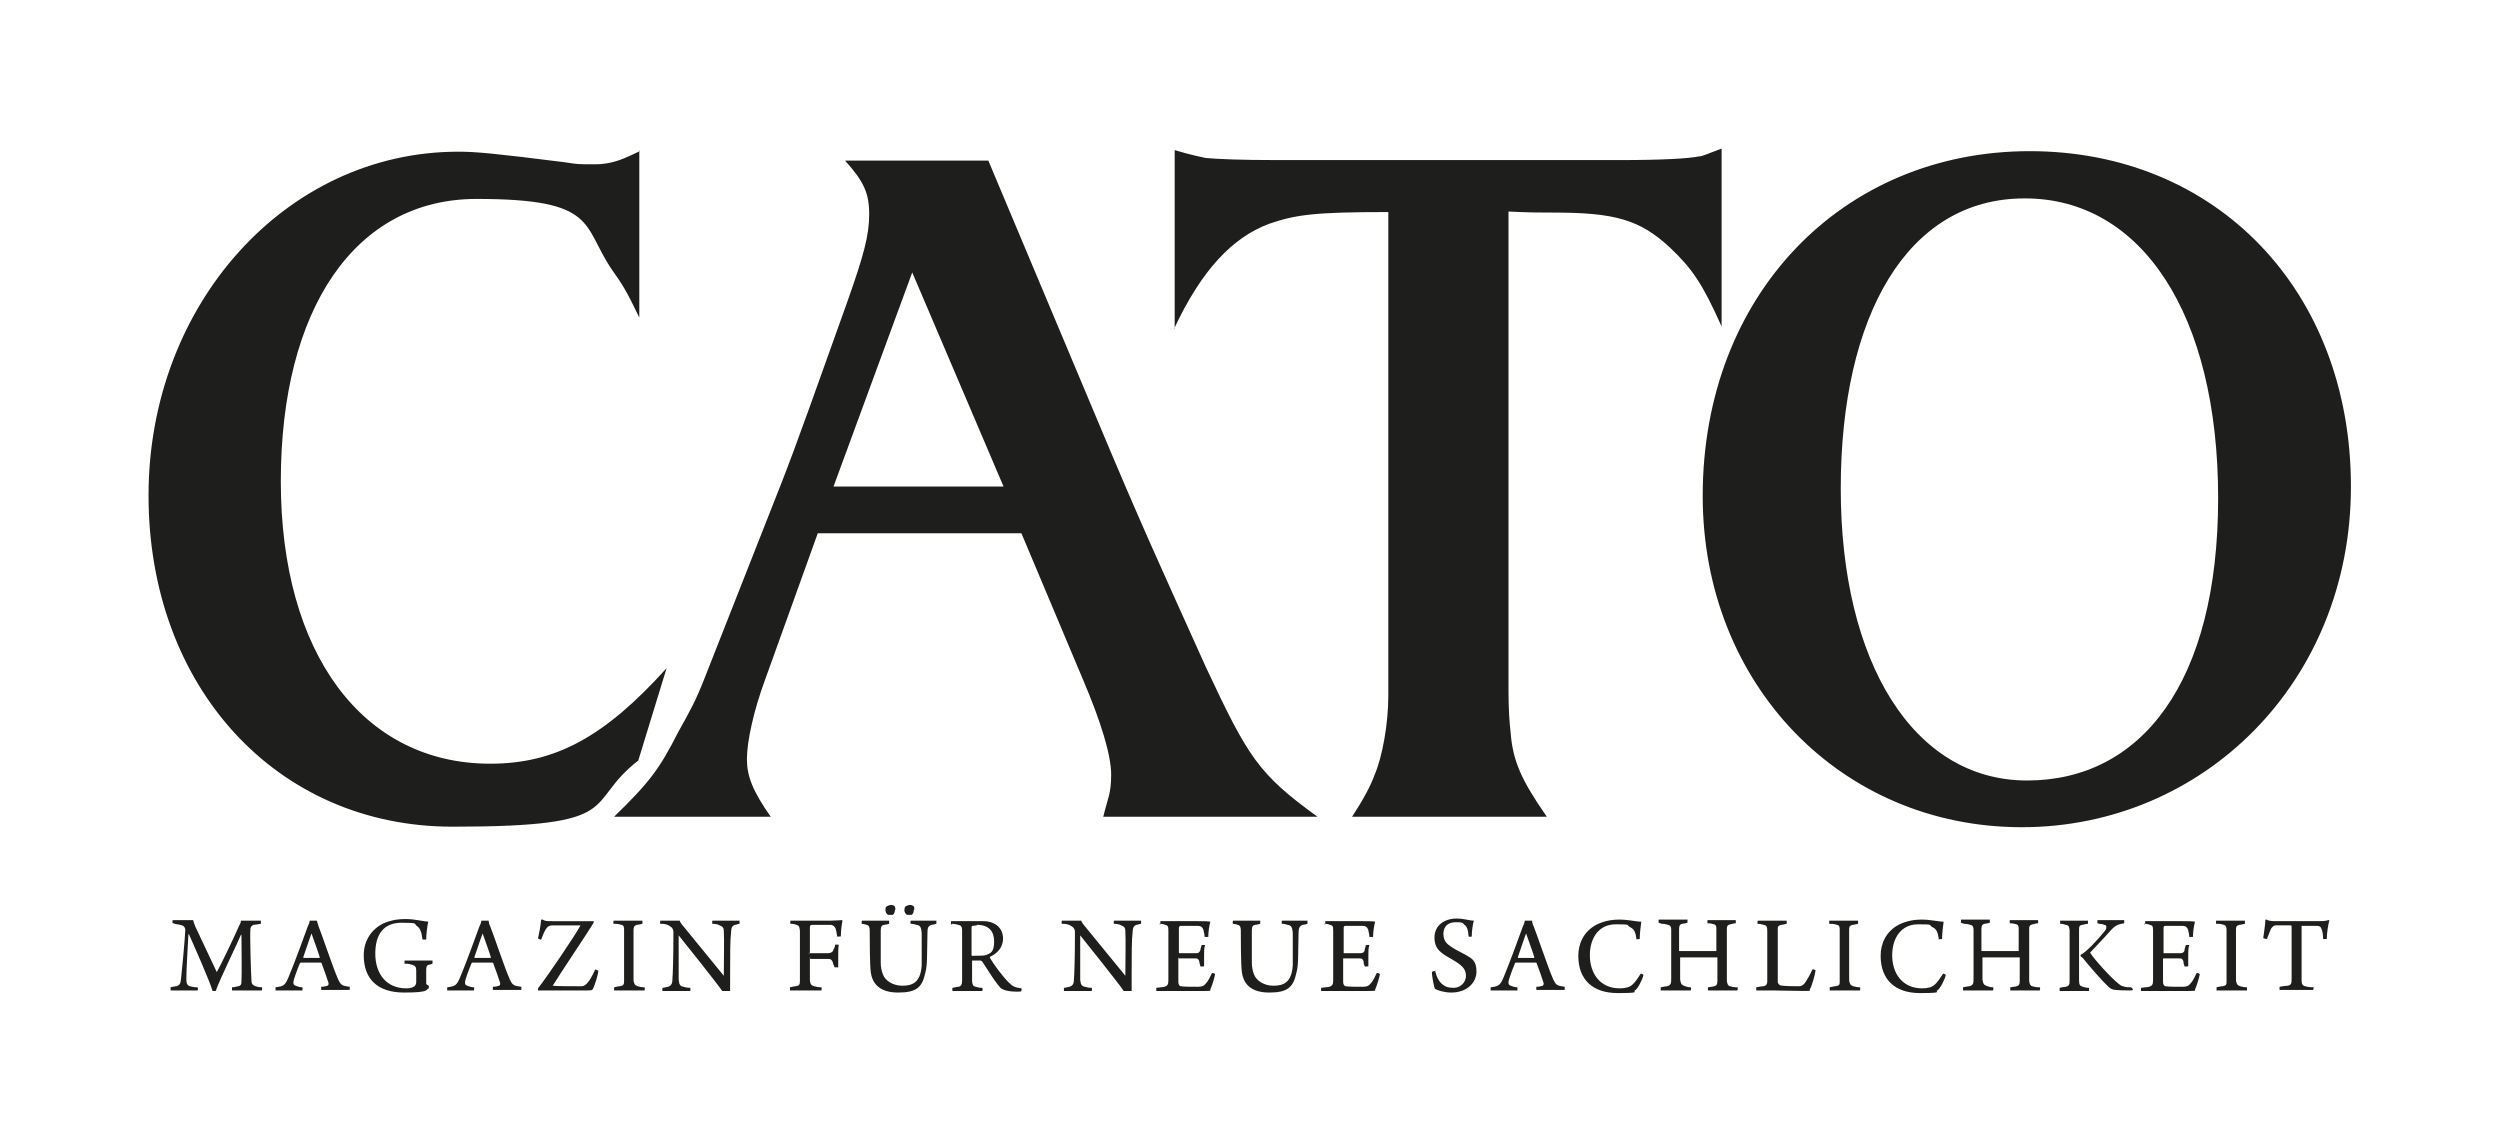 <svg xmlns="http://www.w3.org/2000/svg" id="Ebene_1" data-name="Ebene 1" viewBox="0 0 476.3 217.6"><defs><style>      .cls-1 {        fill: #1e1e1c;        stroke-width: 0px;      }    </style></defs><path class="cls-1" d="M33.2,176c.7.1,1.2.2,1.5.3.5.2.6.6.6.9-.1,2-.6,7.5-.8,9.2-.1,1.1-.3,1.3-.9,1.5-.3,0-.6.1-1.1.2v.6h5.1c.1,0,.2-.5,0-.6-.6,0-1-.1-1.4-.2-.6-.2-.7-.6-.7-1.4,0-1.8.3-6.6.4-8.5h.1c.8,1.8,4,9,4.5,10.8h.6c.7-2.1,4.3-9.4,4.8-10.7h.1c0,1.9.1,7.5,0,8.9,0,.5-.1.8-.6.9-.3,0-.6.2-1.2.2v.6h5.7c0-.1.1-.5,0-.6-.5,0-.9-.1-1.2-.2-.6-.2-.8-.5-.8-1.2-.1-1.5-.3-8.3-.2-9.6,0-.5.2-.7.6-.9.3,0,.7-.1,1.4-.2v-.6h-3.8c0,.4-.2.7-.4,1.1-.9,2.1-3.8,8.1-4.2,8.7h0c-.3-.6-2.8-5.9-4.1-8.7-.2-.5-.3-.8-.4-1.2h-3.9s-.1.5,0,.6h.3ZM52.5,188.1v.6h5.1s.1-.5,0-.6c-.4,0-.8-.1-1-.2-.7-.2-.7-.4-.7-.8s.7-2.3,1.2-3.5c0,0,.1-.2.2-.2h3.8s.2,0,.2.2c.4,1,1,2.8,1.3,3.7,0,.2,0,.4-.2.5-.3.1-.7.2-1.2.2v.6h5.4s.1-.6,0-.6c-1.5-.2-1.7-.3-2.3-1.7-.8-1.8-3.1-8.6-3.6-9.8-.1-.4-.3-.8-.3-1.1h-1.4c0,.3-.2.8-.4,1.2-.5,1.4-2.5,6.9-3.6,9.5-.7,1.7-1,1.8-2.5,2h0ZM59.3,177.7c.3.9,1.2,3.3,1.6,4.6v.2h-3.1v-.2c.4-1.1,1.2-3.6,1.6-4.6h.1-.2ZM81.7,187.8c-.5-.2-.5-.3-.5-.6v-2.4c0-.6.1-.9.5-1,.2,0,.5-.1.7-.2v-.6h-5.3s-.1.6,0,.6c.7,0,1.1.1,1.4.2.6.2.8.4.8,1.1v2.2c0,.4-.2.8-.5.9-.3.2-.8.3-1.4.3-3.9,0-5.9-2.9-5.9-6.6s1.6-5.9,5-5.9,2.3.2,2.9.6.9,1,1.1,2.6h.7c0-1,.2-2.6.4-3.4-1.3-.1-2.5-.5-4.3-.5s-3,.3-4.2.8c-2.3,1.1-3.8,3.3-3.8,6.1,0,4.5,2.6,7.1,7.7,7.1s4-.6,4.7-.8v-.5h0ZM85.2,188.1v.6h5.1s.1-.5,0-.6c-.4,0-.8-.1-1-.2-.7-.2-.7-.4-.7-.8s.7-2.3,1.2-3.5c0,0,.1-.2.2-.2h3.8s.2,0,.2.2c.4,1,1,2.8,1.3,3.7,0,.2,0,.4-.2.5-.3.1-.7.2-1.2.2v.6h5.4s.1-.6,0-.6c-1.5-.2-1.7-.3-2.3-1.7-.8-1.8-3.1-8.6-3.6-9.8-.2-.4-.3-.8-.3-1.1h-1.4c0,.3-.2.8-.4,1.2-.5,1.4-2.5,6.9-3.6,9.5-.7,1.7-1,1.8-2.5,2h0ZM91.9,177.7c.3.9,1.2,3.3,1.6,4.6v.2h-3.1v-.2c.4-1.1,1.2-3.6,1.6-4.6h.1-.2ZM114,185c0-.1-.5-.3-.6-.3-.6,1.3-1.1,2.2-1.6,2.7s-.8.5-1.2.5c-1.7,0-4.7,0-5.3-.1h0c1.4-2.3,6.8-10.3,7.8-12v-.3h-7.9c-.9,0-1.4,0-1.8-.3h-.3c-.1,1.2-.4,2.7-.6,3.6,0,0,.6.3.6.2.3-.8.6-1.5.9-2,.4-.6.8-.7,1.3-.7h5.3c-1,1.9-6.3,9.7-8.1,12v.4h9.4c.8,0,1-.1,1-.2.4-.6,1.1-3,1.1-3.6h0ZM117.1,176c.6,0,1,.1,1.3.2.5.1.5.5.5,1v9.8c0,.5-.1.8-.8.9-.3,0-.6.1-1.1.2v.6h5.8s.1-.5,0-.6c-.5,0-1-.1-1.3-.2-.6-.2-.7-.5-.8-1.1v-9.5c0-.7.1-.9.6-1.1.3,0,.6-.1,1.1-.2v-.6h-5.5s-.1.5,0,.6h.2ZM126,176c.8,0,1.3.2,1.7.5.5.3.6.7.6,1.1,0,4.5-.1,8-.2,9.1,0,.8-.3,1.1-.8,1.3-.3,0-.7.2-1.1.2v.6h5.3s.1-.5,0-.6c-.5,0-1-.1-1.3-.2-.6-.1-.8-.4-.9-1.3v-8.5h0c1.3,1.6,7.2,9,8.3,10.6h1.5v-2.9c0-4.1,0-6.8.2-8.5,0-.6.2-1,.7-1.2.3,0,.6-.2.9-.2v-.6h-5.2v.6c.6,0,1.1.1,1.4.3.6.2.8.5.8,1.1.1,1.5,0,5.6,0,8.5h0c-1-1.2-5.4-6.6-7.6-9.3-.6-.7-.7-.9-.8-1.2h-3.7s-.1.5,0,.6h.2ZM150.6,176c.6,0,.9.1,1.2.2.5.2.5.4.6,1.1v9.5c0,.8-.1,1-.8,1.1-.3,0-.6.1-1.1.2v.6h6s.1-.5,0-.6c-.6,0-1-.1-1.4-.2-.6-.2-.7-.4-.8-1.1v-4c0-1.3,0-.1.1-.1h3.5c.4,0,.6.2.8.7,0,.3.2.5.3.9h.7v-2.1c0-.8,0-1.7.1-2.2-.1,0-.6-.1-.7,0,0,.4-.2.7-.3.9-.1.4-.3.6-.9.7h-3.5c-1,0-.1,0-.1-.1v-4.9c0-.1.1-.4.3-.4h3.6c.5,0,.8.3,1,.7.1.4.2.8.3,1.5,0,.1.6,0,.7,0,0-1.2.2-2.5.3-3,0,0,0-.1-.1-.1-.4,0-1.2.1-2.1.1h-7.7s-.1.5,0,.6h0ZM164,176c.4,0,.9.1,1.1.2.5.1.6.5.6,1.1,0,1.1,0,6.6.2,7.9.3,2.3,1.8,3.9,5.2,3.9s4.6-.9,5.2-3.8c.4-1.5.3-3.1.4-7.5,0-1,.1-1.4.8-1.6.2,0,.6-.1.9-.2v-.6h-4.9s-.1.5,0,.6c.5,0,.8.1,1.1.2.7.1.9.4,1,1.5v6.2c-.2,3.4-1.9,3.9-3.7,3.9s-3.3-1-3.7-2.2c-.2-.5-.4-1.3-.4-2.2v-6.1c0-.8.2-1,.6-1.1.3,0,.6-.1,1-.2v-.6h-5.2s-.1.5,0,.6h-.2ZM170.6,173.2c0-.2-.1-.5-.2-.6,0,0-.3-.2-.6-.2s-.8.2-1,.4c-.1.1-.1.5-.1.6,0,.4.2.7.5.9h.9c.3-.2.4-.6.4-1h.1ZM174.2,173.2c0-.2,0-.5-.2-.6,0,0-.3-.2-.6-.2s-.8.2-1,.4c0,.1-.1.5-.1.6,0,.4.2.7.5.9h.9c.3-.2.4-.6.4-1h.1ZM181.4,176c.4,0,.8.1,1.2.2.5.1.7.4.7,1v9.6c0,.8-.2,1.1-.7,1.2-.3,0-.6.1-1.1.2-.1,0-.1.5,0,.6h5.6c.1,0,.2-.5,0-.6-.5,0-.9-.1-1.2-.2-.5-.1-.6-.3-.7-1v-3.9c0-1.2,0-.1,0-.1h1.5c.2,0,.4.1.5.3.8,1.2,2.1,3.3,2.9,4.3s.7.7,1,.9c.8.4,2.5.5,3.4.4.1,0,.2-.5.1-.6-1.3-.2-1.6-.3-2.5-1.2-1.1-1.1-2.8-3.4-3.5-4.6v-.2c1.3-.6,2.5-1.7,2.5-3.5s-1.3-3.3-3.8-3.3h-6.1s-.1.5,0,.6h.2ZM186.1,176.2c2.3,0,3.3,1.2,3.3,3.2s-.7,2.2-1.4,2.5c-.4.2-1.3.2-2.8.2,0,0-.1,0-.1-.1v-5.3c0-.1,0-.3.2-.3s.6-.1.8-.1h0ZM202.5,176c.8,0,1.3.2,1.7.5.5.3.6.7.6,1.1,0,4.5-.1,8-.2,9.1,0,.8-.3,1.1-.8,1.3-.3,0-.7.2-1.1.2v.6h5.3s.1-.5,0-.6c-.5,0-1-.1-1.3-.2-.6-.1-.8-.4-.9-1.3v-8.5h0c1.3,1.6,7.2,9,8.3,10.6h1.5v-2.9c0-4.1,0-6.8.2-8.5,0-.6.2-1,.7-1.2.3,0,.6-.2.9-.2v-.6h-5.2v.6c.6,0,1.1.1,1.4.3.6.2.8.5.8,1.1.1,1.5,0,5.6,0,8.5h0c-1-1.2-5.4-6.6-7.6-9.3-.6-.7-.7-.9-.8-1.2h-3.7s-.1.5,0,.6h.2ZM220.9,176c.5,0,.9.1,1.1.2.5.1.6.3.6,1.1v9.5c0,.8-.2,1-.7,1.2-.4.1-1,.1-1.6.2v.6h9c1.8,0,1.2-.1,1.3-.3.3-.6.8-2.3.9-2.9,0-.1-.5-.3-.6-.2-.3.6-.7,1.5-1.1,1.9-.4.5-.7.7-1.6.7s-2.8,0-3.2-.1c-.3,0-.5-.4-.5-.8v-4.3c0-1,0-.2.1-.2h3.2c.5,0,.6.3.7.6,0,.3.1.4.2.9.1.1.6,0,.7,0v-2c0-.8,0-1.6.2-2,0-.1-.6-.1-.7,0,0,.3-.2.6-.2.9-.1.3-.3.6-.7.6h-3.3s-.1,0-.1-.2v-4.6c0-.1.1-.4.3-.4h3.3c.7,0,.9.3,1.1.8,0,.3.2.7.2,1.3h.7c0-.9.2-2.3.4-2.9h0c-.5-.1-1.6-.1-2.4-.1h-7.1c0,.1-.1.5,0,.6h-.2ZM234.7,176c.4,0,.9.1,1.1.2.5.1.6.5.6,1.1,0,1.1,0,6.6.2,7.9.3,2.3,1.8,3.9,5.2,3.9s4.6-.9,5.2-3.8c.4-1.5.3-3.1.4-7.5,0-1,.2-1.4.8-1.6.2,0,.6-.1.9-.2v-.6h-4.9s0,.5,0,.6c.5,0,.8.1,1.1.2.7.1.9.4,1,1.5v6.2c-.2,3.4-1.9,3.9-3.7,3.9s-3.3-1-3.7-2.2c-.2-.5-.4-1.3-.4-2.2v-6.1c0-.8.2-1,.6-1.1.3,0,.6-.1,1-.2v-.6h-5.2s-.1.5,0,.6h-.2ZM252.3,176c.5,0,.9.1,1.1.2.5.1.6.3.6,1.1v9.5c0,.8-.2,1-.7,1.2-.4.1-1,.1-1.6.2v.6h9c1.8,0,1.2-.1,1.3-.3.3-.6.8-2.3.9-2.9,0-.1-.5-.3-.6-.2-.3.6-.7,1.5-1.1,1.9-.4.5-.7.7-1.6.7s-2.8,0-3.2-.1c-.3,0-.5-.4-.5-.8v-4.3c0-1,0-.2,0-.2h3.2c.5,0,.6.3.7.6,0,.3,0,.4.2.9,0,.1.6,0,.7,0v-2c0-.8,0-1.6.2-2,0-.1-.6-.1-.7,0,0,.3-.2.6-.2.9,0,.3-.3.6-.7.6h-3.3s0,0,0-.2v-4.6c0-.1,0-.4.3-.4h3.3c.7,0,.9.3,1.1.8,0,.3.2.7.2,1.3h.7c0-.9.2-2.3.4-2.9h0c-.5-.1-1.6-.1-2.4-.1h-7.1c0,.1,0,.5,0,.6h-.2ZM273.5,185c0,0-.6,0-.7.2,0,.7.4,2.9.6,3.2.5.3,1.8.7,3.1.7,3,0,4.8-1.9,4.8-4s-.9-2.5-2.1-3.2c-.7-.4-1.8-.9-2.7-1.5s-1.5-1.2-1.5-2.5.8-2.2,2.3-2.2,1.3.1,1.7.5c.5.3.7.9.8,2.2,0,.1.6.1.6,0,0-1.1.2-2.3.4-3-.9,0-1.8-.4-3.3-.4-2.3,0-4.2,1.3-4.2,3.6s1.3,3,3.2,4.1,2.8,1.8,2.8,3.2-1.2,2.3-2.3,2.3-1.6-.2-2.1-.6c-.7-.5-1.2-1.4-1.5-2.7h.1ZM284,188.1v.6h5.1s0-.5,0-.6c-.4,0-.8-.1-1-.2-.7-.2-.7-.4-.7-.8s.7-2.3,1.2-3.5c0,0,0-.2.2-.2h3.8s.2,0,.2.2c.4,1,1,2.8,1.3,3.7,0,.2,0,.4-.2.5-.3.1-.7.2-1.2.2v.6h5.4s0-.6,0-.6c-1.5-.2-1.7-.3-2.3-1.7-.8-1.8-3.1-8.6-3.6-9.8-.2-.4-.3-.8-.3-1.1h-1.4c0,.3-.2.8-.4,1.2-.5,1.4-2.5,6.9-3.6,9.5-.7,1.7-1,1.8-2.5,2h0ZM290.7,177.7c.3.9,1.2,3.3,1.6,4.6v.2h-3.1v-.2c.4-1.1,1.2-3.6,1.6-4.6h0-.2ZM311.7,178.9c0,.1.6,0,.7,0,0-1,.2-2.6.3-3.3-1,0-2.4-.4-4.2-.4s-3.2.4-4.4,1c-2.4,1.3-3.4,3.6-3.4,5.9,0,4.5,2.7,7.1,7.5,7.1s2.7-.3,3.3-.5c.5-.3,1.4-2,1.6-2.9,0-.2-.4-.3-.5-.3-.6.9-1.1,1.7-1.6,2.1-.5.5-1.4.7-2.4.7-3.8,0-5.7-2.9-5.7-6.3s1.8-5.9,4.9-5.9,2,.1,2.7.5c.8.4,1.1.8,1.3,2.5h0v-.2ZM316.5,176c.6,0,1,.1,1.3.2.4.1.6.3.6.9v9.2c0,1,0,1.4-.8,1.6-.3,0-.6.1-1.2.2v.6h5.7s.2-.5,0-.6c-.6,0-1-.2-1.3-.3-.5-.2-.6-.5-.7-1.2v-4.1c0-1.2,0-.1,0-.1h7.1s0,0,0,.2v4.3c0,.7-.2.9-.6,1-.3.1-.7.1-1.2.2v.6h5.6c0,0,.2-.5,0-.6-.7,0-1.1-.1-1.4-.2-.4-.1-.5-.4-.6-1v-9.6c0-.8,0-1,.6-1.2.3,0,.6-.2,1.1-.2v-.6h-5.4c0,.1,0,.5,0,.6.6,0,.9.1,1.3.2.3.1.4.4.4.7v4.3c0,1.1,0,.1,0,.1h-7.1s0-.1,0-.2v-4c0-.7.2-.9.6-1,.2,0,.6-.1,1-.2v-.6h-5.5s0,.5,0,.6h0l.6.2ZM334.8,176c.4,0,.9.1,1.2.2.6.1.7.4.7,1.2v9.6c0,.5-.2.8-.7.9-.4,0-.8.1-1.4.2,0,0,0,.6,0,.6h3.1c1,0,4.8.1,6.2.1s.8-.1.9-.3c.4-.6,1-2.8,1.1-3.6,0-.1-.5-.3-.6-.2-.4.9-.9,1.8-1.3,2.4-.4.6-.8.8-1.3.8-.9,0-3,0-3.6-.2,0,0-.4-.3-.4-.6v-10c0-.5,0-.7.6-.9.3,0,.6-.1,1.1-.2,0,0,0-.5,0-.6h-5.5c0,0-.2.5,0,.6h0ZM348.7,176c.6,0,1,.1,1.3.2.5.1.5.5.5,1v9.8c0,.5,0,.8-.8.9-.3,0-.6.1-1.1.2v.6h5.8s0-.5,0-.6c-.5,0-1-.1-1.3-.2-.6-.2-.7-.5-.8-1.1v-9.5c0-.7,0-.9.6-1.1.3,0,.6-.1,1.1-.2v-.6h-5.5s0,.5,0,.6h.2ZM369.3,178.9c0,.1.6,0,.7,0,0-1,.2-2.6.3-3.3-1,0-2.4-.4-4.2-.4s-3.2.4-4.4,1c-2.4,1.3-3.4,3.6-3.4,5.9,0,4.5,2.7,7.1,7.5,7.1s2.7-.3,3.3-.5c.5-.3,1.4-2,1.6-2.9,0-.2-.4-.3-.5-.3-.6.9-1.1,1.7-1.6,2.1-.5.5-1.4.7-2.4.7-3.8,0-5.7-2.9-5.7-6.3s1.8-5.9,4.9-5.9,2,.1,2.7.5c.8.4,1.1.8,1.3,2.5h0v-.2ZM374.1,176c.6,0,1,.1,1.3.2.4.1.6.3.6.9v9.2c0,1,0,1.4-.8,1.6-.3,0-.6.1-1.2.2v.6h5.7s.2-.5,0-.6c-.6,0-1-.2-1.3-.3-.5-.2-.6-.5-.7-1.2v-4.1c0-1.2,0-.1,0-.1h7.1s0,0,0,.2v4.3c0,.7-.2.9-.6,1-.3.1-.7.1-1.2.2v.6h5.6c0,0,.2-.5,0-.6-.7,0-1.1-.1-1.4-.2-.4-.1-.5-.4-.6-1v-9.6c0-.8,0-1,.6-1.2.3,0,.6-.2,1.1-.2v-.6h-5.4c0,.1,0,.5,0,.6.6,0,.9.1,1.3.2.3.1.4.4.4.7v4.3c0,1.1,0,.1,0,.1h-7.1s0-.1,0-.2v-4c0-.7.2-.9.6-1,.2,0,.6-.1,1-.2v-.6h-5.5s0,.5,0,.6h0l.6.2ZM396.1,181.7v-4.4c0-.7,0-1,.6-1.1.2,0,.7-.2,1.1-.2v-.6h-5.3c0,0,0,.5,0,.6.4,0,.8.1,1.1.2.6.1.6.4.7,1v9.5c0,.8,0,1.1-.7,1.3-.3,0-.7.1-1.2.2v.6h5.6s0-.5,0-.6c-.5,0-.9-.1-1.2-.2-.6-.2-.7-.4-.7-1.4v-4.9h0ZM399.8,176c.5,0,.9.1,1.1.2.3,0,.4.2.4.4s0,.5-.4.9c-1.2,1.5-3.5,4-4.5,4.4v.3c0,0,.4.3.4.3,1.2,1.5,3.8,4.5,4.8,5.4.3.3.6.5.9.6.6.2,2.8.2,3.5.2s.2-.5,0-.6c-.6,0-1,0-1.5-.2-.3,0-.5-.2-.9-.5-1.4-1.1-4.6-4.6-5.4-5.9h0c1-1.1,2.6-2.7,3.9-4.2.9-1,1.4-1.2,2.6-1.4,0,0,0-.5,0-.6h-5.1s0,.5,0,.6h.2ZM408.5,176c.5,0,.9.1,1.1.2.5.1.6.3.6,1.1v9.5c0,.8-.2,1-.7,1.2-.4.1-1,.1-1.6.2v.6h9c1.8,0,1.2-.1,1.3-.3.3-.6.8-2.3.9-2.9,0-.1-.5-.3-.6-.2-.3.6-.7,1.5-1.1,1.9-.4.5-.7.7-1.6.7s-2.8,0-3.2-.1c-.3,0-.5-.4-.5-.8v-4.3c0-1,0-.2,0-.2h3.2c.5,0,.6.3.7.6,0,.3,0,.4.2.9,0,.1.6,0,.7,0v-2c0-.8,0-1.6.2-2,0-.1-.6-.1-.7,0,0,.3-.2.6-.2.9,0,.3-.3.6-.7.6h-3.3s0,0,0-.2v-4.6c0-.1,0-.4.3-.4h3.3c.7,0,.9.3,1.1.8,0,.3.2.7.2,1.3h.7c0-.9.2-2.3.4-2.9h0c-.5-.1-1.6-.1-2.4-.1h-7.1c0,.1,0,.5,0,.6h-.2ZM422.4,176c.6,0,1,.1,1.3.2.4.1.5.5.5,1v9.8c0,.5,0,.8-.8.9-.3,0-.6.1-1.1.2v.6h5.8s0-.5,0-.6c-.5,0-1-.1-1.3-.2-.6-.2-.7-.5-.8-1.1v-9.5c0-.7,0-.9.6-1.1.3,0,.6-.1,1.1-.2v-.6h-5.5s0,.5,0,.6h.2ZM440.7,188.1c-.8,0-1.1-.1-1.5-.2-.5-.1-.7-.4-.7-1.1v-10.2c0-3.1,0-.2,0-.2h3c.4,0,.7.2.8.6.2.4.3,1.2.3,1.9h.7c0-1.2.3-2.9.5-3.6h-.2c-.6.2-1.1.2-2.1.2h-8c-.8,0-1.4-.1-1.7-.3h-.2c0,.9-.3,2.6-.4,3.5,0,.1.6.2.7.2.3-.8.6-1.6.8-2,.3-.4.5-.6.9-.6h2.8s.2,0,.2.2v9.8c0,1,0,1.4-.8,1.5-.3,0-.9.1-1.5.2v.6h6.4c0,0,.2-.5,0-.6h0Z"></path><path class="cls-1" d="M121.9,28.8c-2.8,1.3-5,2.5-8.5,2.5s-3.3,0-5.9-.4c-13.5-1.7-16.9-2-20.2-2-32.8,0-59,29.1-59,65.5s24.3,63.1,57.9,63.1,24.7-4.3,35.4-12.6l5.4-17.6c-11.9,13.2-21.3,18.2-33.6,18.2-24.3,0-39.9-21-39.9-53.8s14.1-53.8,37.3-53.8,20,5,25.8,13.5c2,2.8,2.8,4.1,5.2,9.1v-31.8h.1ZM146.9,155.7c-3.5-5-4.6-7.8-4.6-11.1s1.3-9.3,3.5-15.2l10-27.8h38.8l11.7,27.8c3.5,8.2,5.4,14.5,5.4,18.2s-.7,4.6-1.5,8h40.8c-11.3-8.2-13.2-11.3-21.3-28.6-8.7-19.3-12.4-27.3-20.6-46.9l-20.8-49.5h-27.3c3.5,3.9,4.6,6.1,4.6,10.2s-1.1,8-4.1,16.5c-5.4,15-9.5,26.9-13.2,36.2l-14.1,35.8c-1.7,4.3-2.6,5.9-5,10.2-3.5,6.9-5.4,9.5-12.2,16.1h29.9ZM191.1,92.7h-32.3l15-40.8,17.4,40.8h-.1ZM223.7,62.6c5.2-11.1,11.1-17.4,18.2-20,5-1.7,8.5-2.2,22.6-2.2v92.2c0,5.2-1.1,11.5-2.6,15-.7,2-2.2,4.8-4.3,8h37.1c-4.8-6.9-6.5-10.6-6.9-16.1-.2-1.7-.4-4.3-.4-7.8V40.3c3.7.2,6.5.2,8.5.2,11.7,0,16.5,1.3,22.3,6.7,4.1,3.9,6.1,6.7,9.8,15V28.3c-2.4.9-3.7,1.5-4.3,1.5-2,.4-6.9.7-15.2.7h-65.1c-7.2,0-11.5-.2-13.7-.4-.9-.2-2.9-.6-5.9-1.5v33.8h0v.2ZM324.4,94.5c0,35.8,26.3,63.1,60.8,63.1s62.7-27.6,62.7-64.9-25.6-63.9-61.2-63.9-62.3,27.3-62.3,65.7h0ZM385.8,37.8c22.1,0,36.8,21.9,36.8,57.1s-14.7,53.8-36.4,53.8-35.5-22.6-35.5-55.6,12.7-55.3,35-55.3h.1Z"></path></svg>